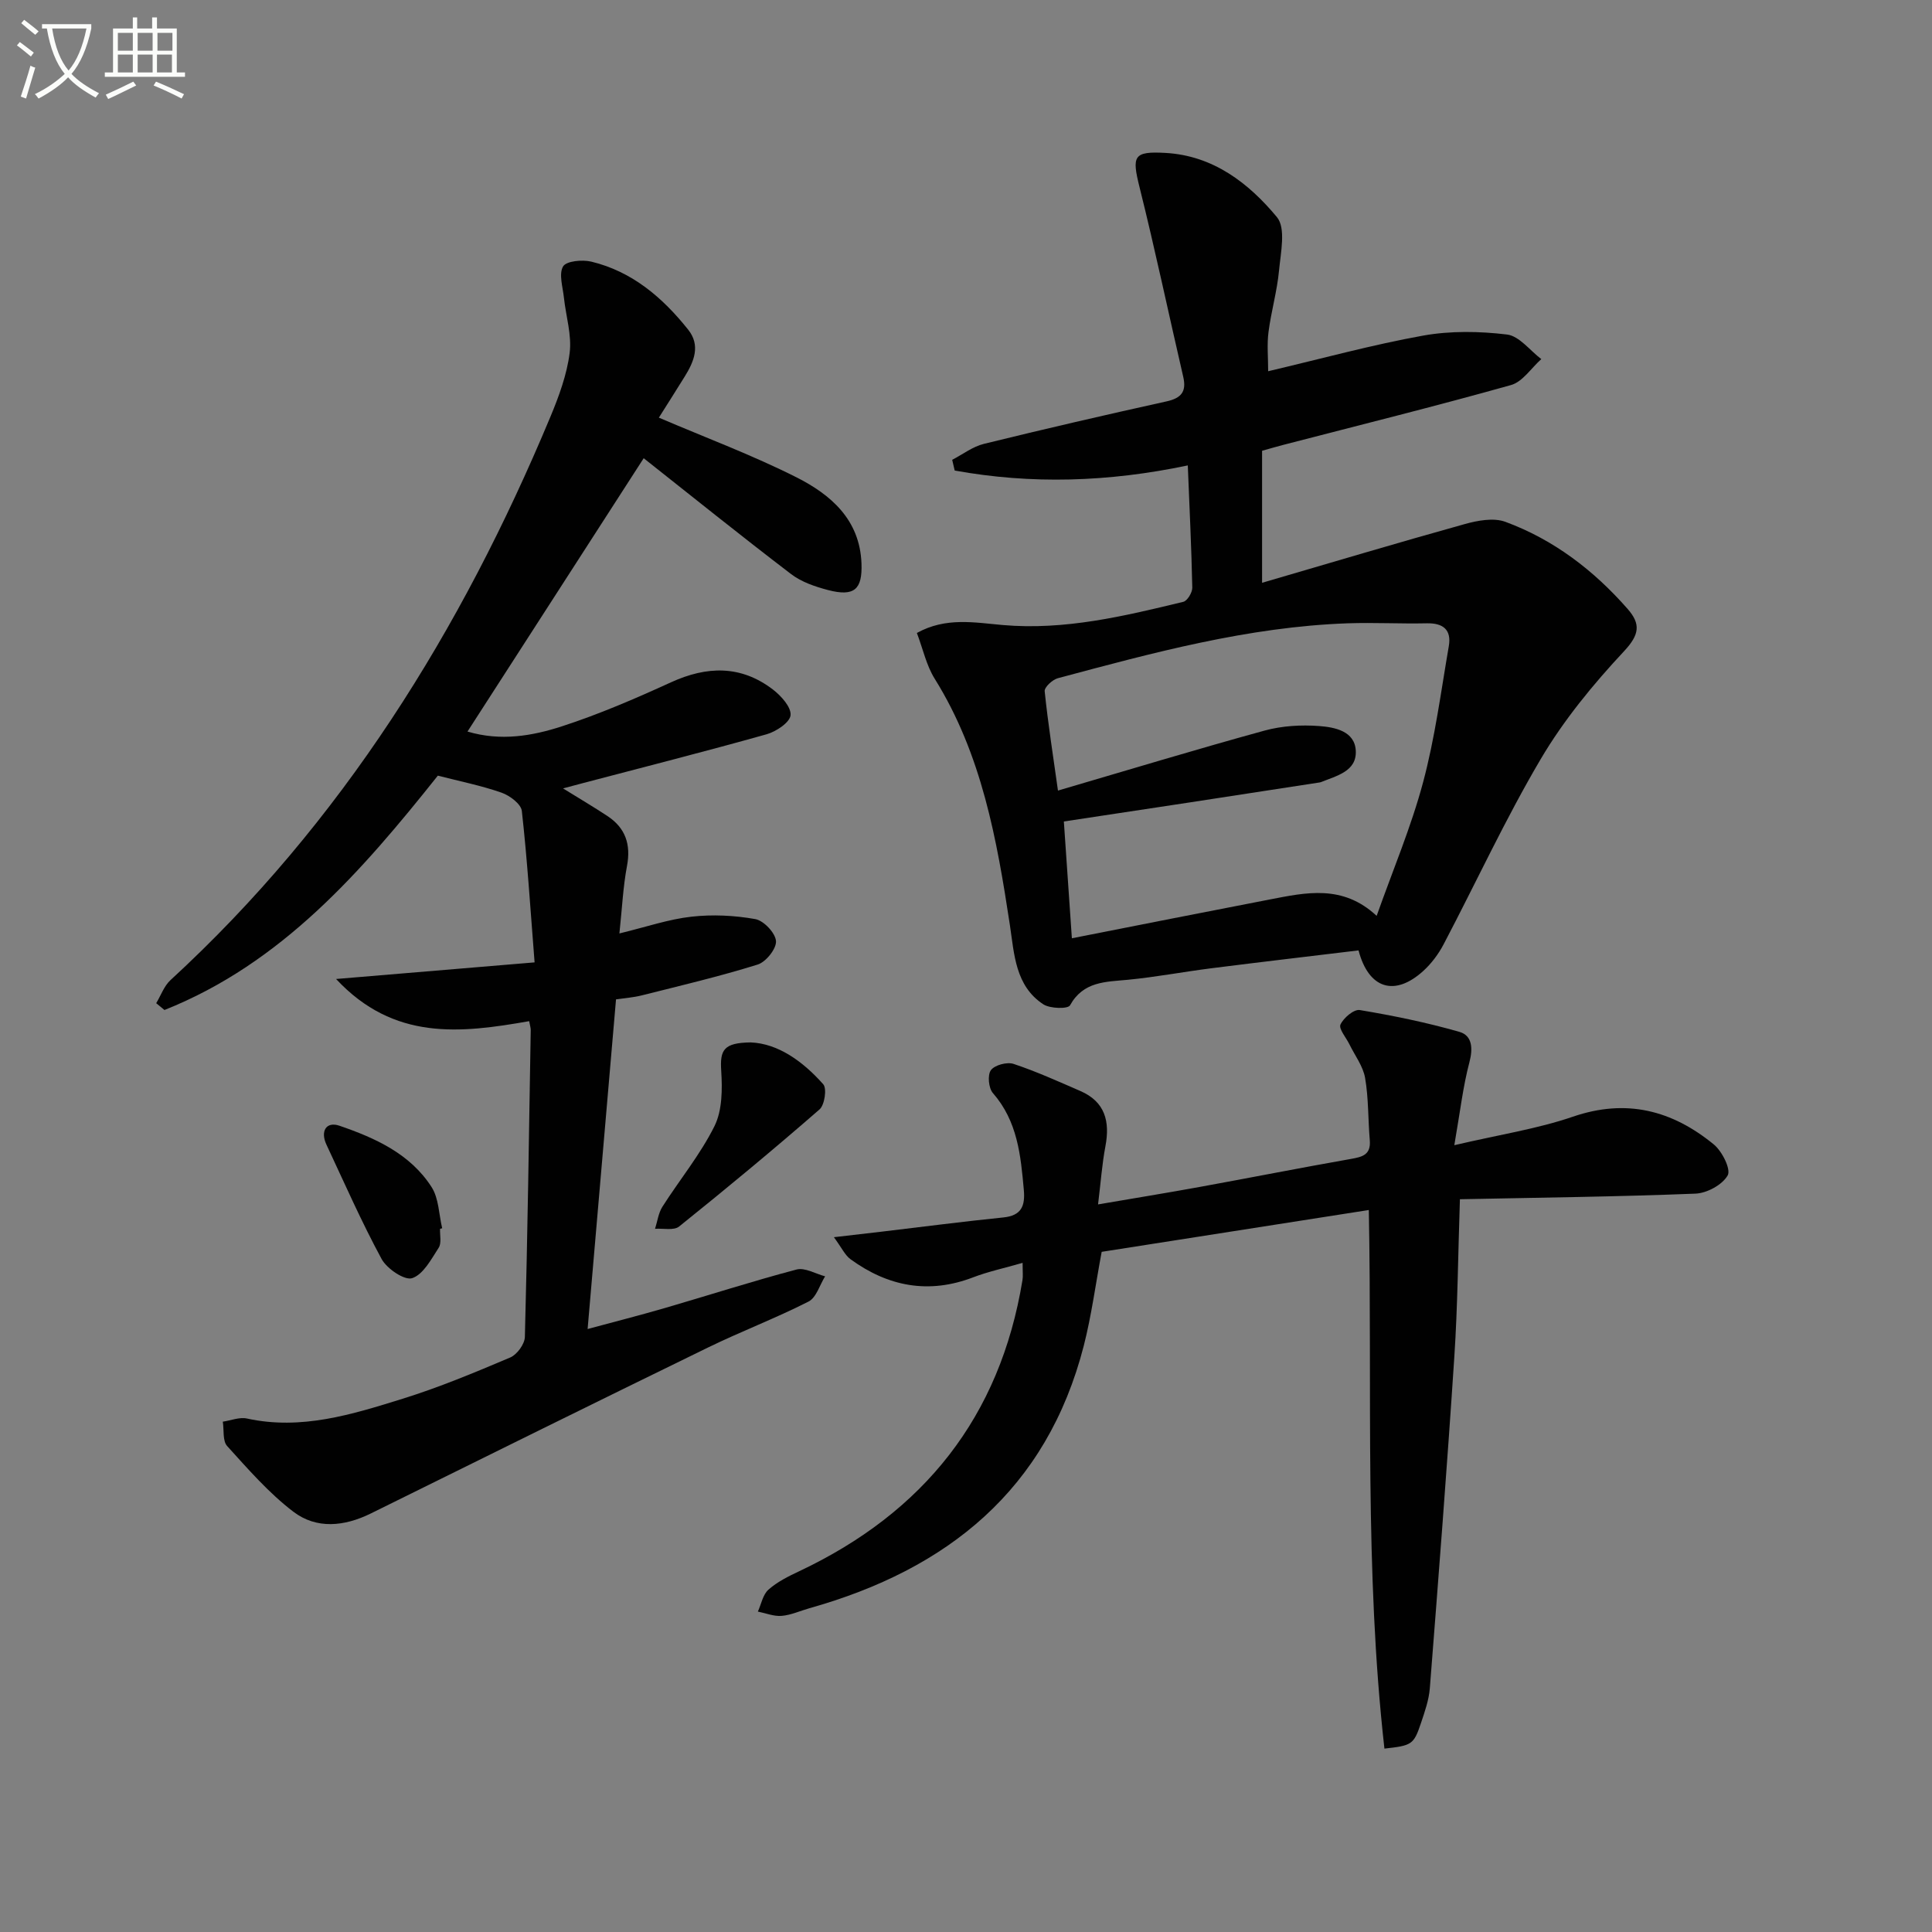 <svg enable-background="new 0 0 400 400" viewBox="0 0 400 400" xmlns="http://www.w3.org/2000/svg"><rect x="0" y="0" width="400" height="400" fill="#808080" stroke="none"/><path d="m6.4 11.7c-1-.8-1.9-1.6-2.9-2.3l.6-.7c.9.7 1.9 1.4 2.9 2.2zm-2.1 8.3c.7-2.1 1.4-4.2 2-6.4.2.1.6.3 1 .4-.7 2.3-1.3 4.4-1.9 6.4zm3-12.8c-1.1-.9-2.1-1.7-2.9-2.4l.6-.7c1 .8 2 1.5 3 2.4zm1.4-1.3v-.9h10.2v.9c-.9 4.2-2.3 7.3-4.1 9.4 1.3 1.4 3.2 2.7 5.7 4-.2.2-.4.5-.7.9-2.5-1.4-4.4-2.7-5.7-4.2-1.4 1.5-3.5 3-6.1 4.4 0 0 0 0-.1-.1-.3-.4-.5-.7-.7-.8 2.7-1.3 4.7-2.8 6.2-4.2-1.8-2.2-3-5.3-3.7-9.4zm9.2 0h-7.1c.6 3.8 1.7 6.7 3.4 8.7 1.7-2 2.9-4.8 3.7-8.7z" fill="#fbfcfa"/><path d="m31.6 3.6h.9v2.3h4.1v9.1h1.7v.9h-16.6v-.9h1.7v-9.1h4.1v-2.3h.9v2.3h3.1v-2.3zm-4 13.3.6.8c-1.9.9-3.8 1.9-5.8 2.8-.2-.3-.3-.6-.5-.9 2-.9 3.9-1.8 5.7-2.7zm-3.2-10.1v3.7h3.1v-3.7zm0 4.5v3.7h3.1v-3.7zm4.1-4.5v3.7h3.1v-3.7zm0 4.5v3.7h3.1v-3.7zm9.1 9.1c-2.1-1.1-4.1-2-5.8-2.7l.5-.8c2.2.9 4.1 1.8 5.8 2.6zm-1.9-13.6h-3.1v3.7h3.1zm-3.2 4.5v3.7h3.1v-3.7z" fill="#fbfcfa"/><g fill="#010101"><path d="m109.56 211.42c-14.23 2.5-28 4.11-39.98-8.73 14.17-1.19 26.93-2.26 41.1-3.44-.87-11.05-1.51-21.23-2.64-31.35-.16-1.44-2.5-3.19-4.18-3.78-4.2-1.47-8.61-2.35-13.21-3.53-15.74 19.76-32.28 38.84-56.6 48.52-.57-.47-1.14-.94-1.71-1.41.97-1.61 1.63-3.56 2.96-4.78 35.48-32.61 60.22-72.46 78.63-116.57 1.78-4.26 3.43-8.75 4.01-13.27.47-3.71-.78-7.63-1.19-11.47-.23-2.19-1.09-4.88-.17-6.45.67-1.13 3.98-1.44 5.85-.99 8.46 2.04 14.76 7.45 20.04 14.07 2.61 3.27 1.23 6.6-.7 9.71-1.91 3.08-3.85 6.13-5.36 8.52 9.75 4.17 19.38 7.76 28.5 12.36 7.09 3.58 13.1 8.74 13.45 17.8.21 5.42-1.49 6.94-6.9 5.54-2.67-.7-5.51-1.66-7.67-3.31-10.42-7.95-20.64-16.18-30.52-23.99-11.69 18.14-23.96 37.17-36.48 56.59 6.89 2.05 13.42.91 19.57-1.09 7.69-2.5 15.18-5.73 22.55-9.1 7.44-3.4 14.47-3.58 21.09 1.47 1.71 1.31 3.83 3.65 3.68 5.33-.13 1.49-2.97 3.39-4.95 3.95-12.6 3.54-25.29 6.76-37.95 10.09-1.27.33-2.54.68-4.21 1.12 3.31 2.05 6.28 3.8 9.16 5.7 3.76 2.47 4.93 5.88 4.08 10.37-.81 4.3-1.01 8.72-1.57 13.96 5.64-1.37 10.22-2.95 14.92-3.47 4.35-.49 8.91-.27 13.22.5 1.75.32 4.16 2.87 4.28 4.55.12 1.57-2.08 4.33-3.79 4.86-7.89 2.46-15.96 4.36-23.98 6.38-1.75.44-3.58.57-5.35.83-1.96 22.74-3.89 45.19-5.88 68.25 5.4-1.46 10.74-2.82 16.04-4.36 9.08-2.64 18.09-5.55 27.22-7.96 1.73-.45 3.93.89 5.91 1.41-1.12 1.79-1.82 4.41-3.44 5.23-6.81 3.46-13.98 6.18-20.85 9.53-23.3 11.36-46.53 22.85-69.77 34.34-5.47 2.7-11.24 3.29-16.04-.37-5.08-3.87-9.38-8.83-13.7-13.59-.97-1.07-.63-3.33-.9-5.05 1.67-.24 3.45-.99 5-.65 11.25 2.46 21.77-.84 32.21-4.09 7.59-2.36 14.97-5.44 22.3-8.55 1.41-.6 3-2.78 3.03-4.27.56-21.13.86-42.28 1.21-63.42.03-.48-.14-.96-.32-1.94z"/><path d="m262.56 76.86c11.14-2.62 21.53-5.48 32.1-7.38 5.64-1.01 11.65-.91 17.36-.22 2.53.31 4.74 3.31 7.09 5.09-2.08 1.84-3.87 4.7-6.27 5.37-15.63 4.39-31.4 8.3-47.12 12.38-1.43.37-2.85.79-4.42 1.23v27.33c14.34-4.18 28.1-8.3 41.94-12.15 2.68-.75 6-1.37 8.44-.47 10 3.69 18.3 10.04 25.31 18.04 2.72 3.11 2.47 5.3-.75 8.75-6.4 6.85-12.5 14.27-17.25 22.33-7.33 12.41-13.38 25.56-20.1 38.34-1.06 2.02-2.52 3.98-4.2 5.51-5.9 5.37-11.31 3.78-13.42-4.24-10.11 1.22-20.3 2.41-30.48 3.7-5.76.73-11.48 1.82-17.25 2.38-4.65.45-9.23.3-12.01 5.3-.43.77-4.12.69-5.51-.21-5.83-3.81-6.03-10.43-6.93-16.39-2.7-17.79-5.82-35.38-15.58-51.04-1.7-2.72-2.4-6.07-3.68-9.46 6-3.33 11.96-2.15 17.82-1.64 12.8 1.11 25.08-1.84 37.34-4.81.84-.2 1.88-1.94 1.86-2.94-.17-8.28-.58-16.55-.93-25.3-16.52 3.47-32.41 3.93-48.26 1.06-.17-.74-.35-1.48-.52-2.22 2.18-1.13 4.24-2.73 6.56-3.3 12.56-3.09 25.16-6 37.79-8.79 3.1-.68 4.2-2.03 3.48-5.12-3.03-13.07-5.79-26.21-9.04-39.23-1.62-6.49-1.27-7.47 5.37-7.1 9.87.55 17.22 6.24 23.08 13.3 1.88 2.27.78 7.33.43 11.05-.4 4.27-1.63 8.47-2.18 12.73-.34 2.59-.07 5.26-.07 8.12zm-40.64 117.4c14.24-2.8 27.56-5.45 40.9-8.02 7.53-1.45 15.15-3.2 22.2 3.38 3.37-9.51 7.14-18.4 9.61-27.64 2.47-9.22 3.7-18.77 5.33-28.2.58-3.38-1.15-4.81-4.58-4.73-5.46.12-10.93-.19-16.38 0-20.56.73-40.28 6.09-59.99 11.37-1.12.3-2.81 1.87-2.72 2.7.69 6.69 1.74 13.34 2.75 20.56 14.78-4.33 28.74-8.57 42.81-12.43 3.59-.98 7.55-1.21 11.28-.93 3.2.24 7.38 1.03 7.57 5.13.21 4.26-3.99 5.17-7.21 6.48-.15.06-.32.07-.49.1-9.02 1.39-18.04 2.78-27.06 4.16-8.48 1.29-16.97 2.57-25.68 3.89.58 8.42 1.11 16.08 1.66 24.18z"/><path d="m211.72 261.46c-3.93 1.13-7.17 1.82-10.22 2.99-9.22 3.54-17.63 1.92-25.41-3.74-1.15-.84-1.81-2.35-3.44-4.56 4.13-.48 7.02-.81 9.91-1.15 8.38-.99 16.76-2.09 25.16-2.94 3.77-.38 4.55-2.38 4.25-5.72-.64-7.17-1.31-14.21-6.4-20.03-.9-1.02-1.15-3.76-.41-4.75.79-1.06 3.34-1.74 4.69-1.29 4.7 1.56 9.24 3.62 13.8 5.6 5.16 2.23 6.19 6.32 5.21 11.48-.7 3.7-.96 7.48-1.52 12.01 7.43-1.27 14.23-2.38 21.01-3.61 10.44-1.9 20.86-3.96 31.31-5.8 2.4-.42 4.19-.85 3.94-3.86-.37-4.3-.24-8.68-.97-12.91-.42-2.44-2.12-4.65-3.25-6.97-.68-1.4-2.25-3.19-1.85-4.09.63-1.38 2.79-3.21 4-3 6.94 1.16 13.88 2.58 20.64 4.52 2.61.75 2.83 3.36 2.06 6.27-1.33 5.02-1.92 10.24-3.13 17.19 9.31-2.18 17.16-3.37 24.55-5.9 11.09-3.81 20.58-1.3 29.18 5.75 1.71 1.4 3.58 5.14 2.87 6.4-1.1 1.95-4.3 3.69-6.68 3.78-16.1.64-32.23.82-48.76 1.16-.39 11.52-.46 22.11-1.16 32.67-1.5 22.87-3.28 45.72-5.07 68.57-.19 2.44-1.05 4.87-1.84 7.23-1.5 4.45-1.86 4.64-7.56 5.27-4.14-36.79-2.52-73.75-3.23-111.51-18.73 2.93-37.12 5.81-55.31 8.66-1.27 6.77-2.11 13.19-3.7 19.42-7.66 29.85-28.23 46.33-56.82 54.37-1.92.54-3.8 1.42-5.75 1.58-1.6.13-3.27-.56-4.91-.89.7-1.55 1.03-3.51 2.19-4.54 1.82-1.61 4.12-2.76 6.36-3.81 25.77-12.16 41.59-31.92 46.23-60.27.14-.8.03-1.61.03-3.58z"/><path d="m155.43 215.82c5.62.23 10.75 3.86 15.01 8.66.79.88.29 4.29-.76 5.21-9.52 8.29-19.24 16.35-29.08 24.25-1.09.87-3.3.35-4.98.47.49-1.53.69-3.25 1.52-4.56 3.56-5.59 7.85-10.8 10.78-16.69 1.63-3.27 1.64-7.65 1.4-11.46-.28-4.31.48-5.81 6.11-5.88z"/><path d="m91.11 254.41c-.06 1.33.34 2.96-.29 3.93-1.54 2.38-3.19 5.53-5.49 6.29-1.57.52-5.24-1.96-6.33-3.98-4.17-7.7-7.7-15.74-11.42-23.68-1.29-2.76-.05-4.84 2.7-3.9 7.4 2.54 14.66 5.81 19.08 12.71 1.5 2.34 1.5 5.65 2.19 8.52-.15.03-.29.07-.44.11z"/></g></svg>